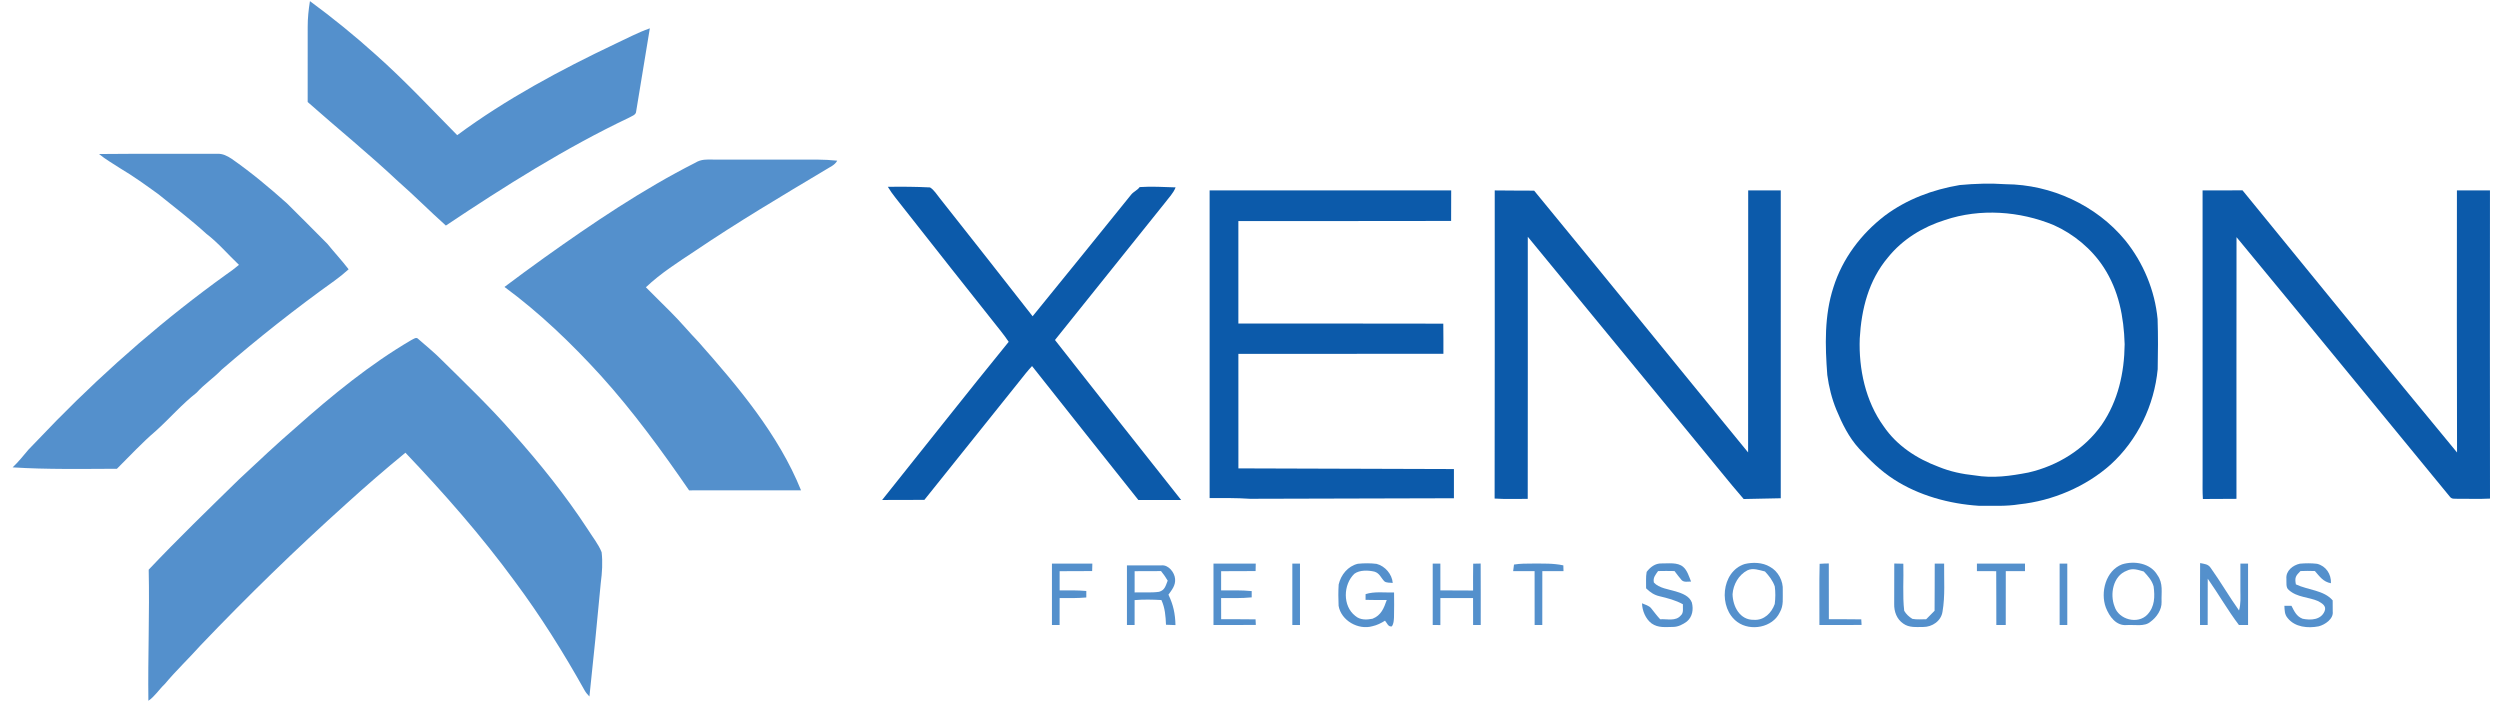 <?xml version="1.0" encoding="UTF-8" standalone="no"?>
<!DOCTYPE svg PUBLIC "-//W3C//DTD SVG 1.1//EN" "http://www.w3.org/Graphics/SVG/1.1/DTD/svg11.dtd">
<svg xmlns="http://www.w3.org/2000/svg" version="1.1" viewBox="0 0 1300 365" width="1300.0pt" height="365.0pt">
<path d="M 0.00 0.00 L 1300.00 0.00 L 1300.00 365.00 L 0.00 365.00 L 0.00 0.00 Z" fill="#ffffff" />
<path d="M 161.17 0.59 C 173.05 9.32 184.54 18.64 195.49 28.52 C 210.35 41.73 223.82 56.16 237.75 70.29 C 263.08 51.55 291.44 36.34 319.85 22.84 C 325.82 20.07 331.69 16.90 337.91 14.73 C 335.58 29.15 333.19 43.54 330.80 57.95 C 330.72 59.82 328.49 60.34 327.14 61.17 C 294.03 76.90 262.31 96.94 231.85 117.29 C 223.38 109.72 215.40 101.64 206.86 94.16 C 191.72 79.94 175.53 66.80 159.99 53.05 C 160.02 40.03 159.98 27.02 160.00 14.00 C 159.98 9.49 160.46 5.03 161.17 0.59 Z" fill="#5490cc" />
<path d="M 51.51 80.09 C 72.00 79.87 92.51 80.08 113.01 79.98 C 115.84 79.84 118.14 81.07 120.44 82.56 C 130.58 89.63 140.03 97.53 149.24 105.76 C 156.24 112.75 163.29 119.72 170.23 126.78 C 173.85 131.26 177.78 135.45 181.28 140.03 C 178.97 142.15 176.52 144.10 173.98 145.95 C 153.71 160.43 134.09 175.96 115.25 192.24 C 111.13 196.54 106.21 199.77 102.21 204.22 C 94.55 210.21 88.28 217.57 81.05 224.07 C 73.89 230.16 67.48 237.13 60.80 243.76 C 42.70 243.82 24.66 244.17 6.58 243.03 C 9.58 240.16 12.15 236.98 14.80 233.81 C 19.69 228.70 24.65 223.65 29.54 218.53 C 56.79 190.86 86.12 165.40 117.66 142.72 C 119.96 141.16 122.15 139.51 124.26 137.72 C 118.62 132.40 113.55 126.34 107.38 121.63 C 99.34 114.31 90.64 107.66 82.17 100.85 C 75.72 96.20 69.31 91.55 62.46 87.50 C 58.80 85.07 54.88 82.91 51.51 80.09 Z" fill="#5490cc" />
<path d="M 371.00 82.98 C 389.00 83.03 407.00 82.99 425.00 82.99 C 428.47 83.00 431.92 83.21 435.37 83.55 C 434.04 85.96 431.57 86.82 429.32 88.27 C 406.40 101.96 383.59 115.50 361.47 130.46 C 352.58 136.37 343.65 142.00 335.86 149.38 C 340.16 153.66 344.45 157.96 348.76 162.24 C 353.79 167.23 358.30 172.69 363.21 177.80 C 383.68 200.91 404.91 226.06 416.54 254.98 C 397.14 255.02 377.74 255.00 358.33 254.99 C 344.21 234.45 329.28 213.98 312.56 195.47 C 297.19 178.58 280.73 162.78 262.33 149.21 C 269.19 144.09 276.03 138.97 283.01 134.02 C 308.00 116.20 334.21 98.47 361.61 84.60 C 364.60 82.74 367.62 82.91 371.00 82.98 Z" fill="#5490cc" />
<path d="M 1019.01 96.23 C 1026.99 95.47 1035.00 95.25 1043.00 95.79 C 1066.59 95.94 1090.04 106.69 1105.09 124.94 C 1114.51 136.57 1120.56 151.05 1121.95 165.96 C 1122.25 174.63 1122.17 183.33 1122.00 192.00 C 1120.19 210.80 1111.55 228.80 1097.55 241.56 C 1084.62 253.11 1067.21 260.46 1050.01 262.24 C 1042.99 263.39 1036.08 262.95 1029.00 263.01 C 1013.64 262.01 997.74 257.68 984.75 249.23 C 977.90 244.81 972.24 239.23 966.73 233.28 C 961.42 227.47 957.90 220.31 954.92 213.09 C 952.54 207.29 951.02 201.19 950.19 194.98 C 949.04 179.72 948.59 164.11 953.39 149.37 C 958.10 134.43 967.75 121.64 980.11 112.14 C 991.60 103.57 1004.95 98.63 1019.01 96.23 Z" fill="#0c5aaa" />
<path d="M 461.68 97.15 C 468.97 97.04 476.33 97.09 483.61 97.46 C 485.75 98.73 487.22 101.31 488.79 103.20 C 504.94 123.55 520.93 144.01 536.96 164.46 C 554.08 143.41 571.20 122.33 588.21 101.20 C 589.48 99.62 591.43 98.96 592.62 97.28 C 598.91 96.84 605.03 97.26 611.32 97.44 C 610.01 100.69 607.72 102.84 605.66 105.61 C 586.66 129.34 567.57 153.07 548.58 176.80 C 570.41 204.58 592.23 232.35 614.20 260.00 C 606.79 260.00 599.37 260.00 591.95 260.00 C 573.50 236.80 555.03 213.61 536.66 190.35 C 534.34 192.82 532.28 195.49 530.18 198.14 C 513.66 218.72 497.20 239.35 480.68 259.93 C 473.35 259.87 466.04 260.06 458.71 259.99 C 480.65 232.60 502.36 204.95 524.52 177.75 C 523.28 175.92 521.99 174.13 520.62 172.41 C 503.60 151.05 486.73 129.58 469.82 108.13 C 467.06 104.46 464.03 101.12 461.68 97.15 Z" fill="#0c5aaa" />
<path d="M 629.00 99.00 C 670.87 99.01 712.75 98.98 754.62 99.02 C 754.60 104.31 754.63 109.60 754.58 114.89 C 717.71 115.01 680.82 114.90 643.95 114.95 C 643.95 132.71 643.95 150.48 643.95 168.24 C 679.47 168.29 714.99 168.18 750.51 168.30 C 750.61 173.53 750.55 178.75 750.57 183.98 C 715.04 184.03 679.50 183.98 643.96 184.01 C 643.96 203.86 643.92 223.71 643.97 243.56 C 681.33 243.72 718.68 243.84 756.04 243.91 C 756.05 248.97 756.05 254.03 756.04 259.09 C 720.68 259.16 685.36 259.25 650.00 259.37 C 642.99 258.89 636.02 258.99 629.00 259.00 C 629.00 205.67 629.00 152.33 629.00 99.00 Z" fill="#0c5aaa" />
<path d="M 777.26 99.02 C 784.09 99.04 790.92 99.17 797.75 99.14 C 834.98 144.38 871.87 189.95 909.01 235.26 C 909.09 189.84 909.02 144.42 909.06 99.01 C 914.70 98.99 920.35 99.00 926.00 99.00 C 926.00 152.37 926.01 205.73 925.99 259.09 C 919.56 259.18 913.14 259.31 906.71 259.49 C 898.77 250.34 891.28 240.79 883.52 231.49 C 853.83 195.37 824.17 159.20 794.45 123.12 C 794.45 168.54 794.49 213.98 794.42 259.41 C 788.69 259.39 782.92 259.62 777.20 259.25 C 777.33 205.85 777.23 152.42 777.26 99.02 Z" fill="#0c5aaa" />
<path d="M 1145.34 99.02 C 1152.26 98.98 1159.19 99.02 1166.11 98.98 C 1203.26 144.39 1240.27 190.11 1277.66 235.29 C 1277.50 189.87 1277.59 144.43 1277.60 99.00 C 1283.33 99.00 1289.05 98.99 1294.78 99.01 C 1294.80 152.42 1294.68 205.86 1294.80 259.27 C 1289.21 259.57 1283.60 259.30 1278.00 259.37 C 1276.31 259.23 1274.96 259.74 1273.83 258.16 C 1236.89 213.26 1200.03 168.10 1162.99 123.32 C 1162.91 168.67 1162.98 214.03 1162.96 259.39 C 1157.14 259.50 1151.32 259.38 1145.50 259.48 C 1145.26 255.65 1145.34 251.83 1145.35 248.00 C 1145.34 198.34 1145.35 148.68 1145.34 99.02 Z" fill="#0c5aaa" />
<path d="M 1067.94 117.05 C 1078.33 121.69 1087.72 129.47 1093.93 139.03 C 1101.79 151.12 1104.39 164.78 1104.82 179.00 C 1104.65 193.92 1101.41 208.48 1092.87 220.92 C 1083.83 233.68 1069.94 242.23 1054.79 245.71 C 1045.41 247.52 1036.35 248.81 1026.81 247.20 C 1020.40 246.53 1014.15 245.23 1008.16 242.78 C 996.72 238.50 986.38 231.81 979.43 221.57 C 970.05 208.57 966.48 191.81 967.07 176.00 C 967.92 160.69 971.70 145.73 981.78 133.81 C 989.41 124.37 999.89 118.00 1011.39 114.40 C 1029.61 108.26 1050.28 109.73 1067.94 117.05 Z" fill="#ffffff" />
<path d="M 217.57 176.33 C 221.66 179.93 225.93 183.37 229.75 187.25 C 242.14 199.49 254.80 211.60 266.28 224.72 C 280.54 240.71 293.97 257.39 305.70 275.34 C 308.09 279.19 311.16 282.92 312.84 287.14 C 313.46 292.35 313.10 297.82 312.41 303.01 C 310.61 322.77 308.59 342.44 306.50 362.17 C 305.56 361.20 304.67 360.19 304.00 359.00 C 293.07 339.42 281.10 320.33 267.70 302.33 C 250.33 278.60 231.07 256.69 210.82 235.41 C 200.32 244.02 190.06 252.90 180.01 262.03 C 153.88 285.51 128.69 310.03 104.43 335.44 C 98.28 342.30 91.62 348.63 85.70 355.68 C 82.76 358.45 80.51 362.15 77.16 364.39 C 76.85 341.68 77.83 318.94 77.32 296.23 C 92.52 280.16 108.47 264.75 124.28 249.28 C 134.10 240.08 143.87 230.87 154.06 222.10 C 172.55 205.65 192.49 189.35 213.88 176.84 C 215.06 176.33 216.45 175.00 217.57 176.33 Z" fill="#5490cc" />
<path d="M 547.01 293.07 C 554.01 293.07 561.02 293.05 568.02 293.08 C 567.99 294.37 567.96 295.65 567.92 296.94 C 562.28 297.06 556.65 296.97 551.01 297.01 C 550.99 300.34 550.99 303.67 551.01 307.00 C 555.64 306.98 560.26 306.91 564.88 307.31 C 564.88 308.44 564.89 309.56 564.88 310.69 C 560.26 311.09 555.64 311.02 551.01 311.00 C 550.99 315.67 551.01 320.33 550.99 325.00 C 549.66 325.00 548.34 325.00 547.01 325.00 C 547.00 314.35 546.99 303.71 547.01 293.07 Z" fill="#5490cc" />
<path d="M 631.01 293.07 C 638.34 293.07 645.67 293.03 652.99 293.09 C 652.97 294.37 652.94 295.66 652.91 296.94 C 646.94 297.07 640.97 296.96 634.99 297.01 C 634.96 300.34 634.96 303.66 634.98 306.99 C 640.29 307.02 645.58 306.84 650.88 307.37 C 650.88 308.46 650.88 309.54 650.88 310.63 C 645.58 311.16 640.30 310.98 634.98 311.01 C 634.96 314.67 634.96 318.33 635.00 321.99 C 640.96 322.03 646.92 321.94 652.89 322.06 C 652.93 323.03 652.98 324.00 653.03 324.98 C 645.69 325.02 638.35 325.00 631.01 324.99 C 631.00 314.35 630.99 303.71 631.01 293.07 Z" fill="#5490cc" />
<path d="M 672.01 293.06 C 673.34 293.06 674.66 293.06 675.99 293.06 C 676.01 303.70 676.00 314.35 675.99 325.00 C 674.66 325.00 673.34 325.00 672.01 325.00 C 672.00 314.35 671.99 303.70 672.01 293.06 Z" fill="#5490cc" />
<path d="M 706.07 293.16 C 709.24 292.84 712.67 292.81 715.82 293.21 C 720.20 294.33 723.89 298.58 724.22 303.13 C 722.88 302.92 720.84 303.21 719.80 302.21 C 717.99 300.32 717.41 298.08 714.70 297.25 C 711.51 296.50 707.05 296.31 704.27 298.36 C 698.43 303.94 698.09 315.13 704.74 320.27 C 707.25 322.47 710.62 322.36 713.70 321.75 C 718.22 319.97 719.63 316.25 721.11 312.00 C 717.44 312.02 713.77 312.02 710.09 311.92 C 710.10 310.93 710.10 309.94 710.10 308.95 C 714.67 307.45 720.11 308.22 724.91 308.10 C 724.92 312.40 725.03 316.71 724.88 321.01 C 724.75 322.72 724.77 324.28 723.74 325.73 C 721.77 326.05 721.32 323.98 720.20 322.76 C 718.15 324.05 716.04 325.10 713.66 325.63 C 706.33 327.73 697.39 322.72 696.07 315.03 C 695.91 311.37 695.87 307.59 696.11 303.93 C 697.27 298.88 700.89 294.41 706.07 293.16 Z" fill="#5490cc" />
<path d="M 745.01 293.06 C 746.34 293.06 747.66 293.06 748.99 293.06 C 749.01 297.70 748.99 302.35 749.00 307.00 C 754.67 306.98 760.34 307.01 766.00 307.07 C 766.00 302.42 765.96 297.77 766.06 293.12 C 767.36 293.10 768.66 293.07 769.95 293.04 C 770.03 303.69 769.97 314.35 769.98 325.00 C 768.65 325.00 767.33 325.00 766.01 325.00 C 765.99 320.34 766.01 315.67 765.99 311.01 C 760.33 310.99 754.67 310.99 749.00 311.01 C 748.99 315.68 749.01 320.35 748.99 325.03 C 747.66 325.01 746.33 325.00 745.01 324.99 C 745.00 314.35 744.99 303.70 745.01 293.06 Z" fill="#5490cc" />
<path d="M 787.28 293.57 C 790.45 293.02 793.79 293.08 797.00 293.05 C 802.40 293.09 807.63 292.84 812.94 294.00 C 812.97 295.00 812.99 295.99 813.02 296.99 C 809.35 297.00 805.68 297.00 802.01 297.00 C 801.98 306.34 802.02 315.67 801.99 325.00 C 800.66 325.00 799.34 325.00 798.01 325.00 C 797.98 315.67 798.02 306.34 797.99 297.00 C 794.28 297.00 790.56 297.00 786.84 296.99 C 786.95 295.84 787.10 294.70 787.28 293.57 Z" fill="#5490cc" />
<path d="M 863.97 292.99 C 867.58 293.05 872.33 292.26 875.24 294.77 C 877.37 296.55 878.33 299.91 879.35 302.41 C 877.72 302.36 875.69 302.96 874.43 301.63 C 873.10 300.16 871.97 298.51 870.75 296.95 C 867.90 296.87 865.05 296.89 862.20 296.95 C 860.87 298.92 859.46 300.33 860.02 302.92 C 862.63 305.84 867.85 306.47 871.45 307.55 C 874.66 308.54 878.47 309.86 879.76 313.30 C 880.68 316.88 880.10 320.69 877.18 323.18 C 875.15 324.70 872.62 325.99 870.04 326.00 C 866.02 326.03 862.31 326.62 858.84 324.19 C 855.71 321.85 853.94 317.56 853.85 313.71 C 855.40 314.41 857.58 314.94 858.64 316.35 C 860.17 318.27 861.61 320.23 863.30 322.02 C 866.95 321.77 871.38 323.21 874.02 320.03 C 875.65 318.68 874.98 316.12 875.11 314.21 C 871.27 312.09 867.21 311.07 862.99 310.05 C 860.12 309.40 858.03 307.95 855.97 305.92 C 856.05 303.11 855.73 300.14 856.26 297.39 C 858.12 294.91 860.73 292.90 863.97 292.99 Z" fill="#5490cc" />
<path d="M 907.25 293.29 C 911.47 292.27 916.51 292.43 920.33 294.71 C 924.64 297.02 927.35 302.14 927.04 307.00 C 926.92 311.11 927.63 314.76 925.47 318.46 C 921.76 326.35 910.29 328.40 903.49 323.48 C 893.45 316.34 894.88 297.22 907.25 293.29 Z" fill="#5490cc" />
<path d="M 946.21 293.19 C 947.78 293.05 949.40 293.03 950.98 293.00 C 951.03 302.67 950.98 312.33 951.01 321.99 C 956.62 322.03 962.24 321.94 967.86 322.06 C 967.91 323.03 967.96 324.00 968.02 324.97 C 960.71 325.03 953.40 325.00 946.09 324.99 C 946.17 314.40 945.92 303.77 946.21 293.19 Z" fill="#5490cc" />
<path d="M 985.02 293.03 C 986.59 293.06 988.16 293.10 989.73 293.13 C 989.98 301.22 989.26 309.59 990.19 317.62 C 991.17 319.35 992.74 320.78 994.43 321.81 C 996.76 322.25 999.26 322.01 1001.62 322.00 C 1003.07 320.52 1004.52 319.06 1005.98 317.60 C 1006.09 309.43 1005.99 301.25 1006.06 293.08 C 1007.69 293.08 1009.32 293.08 1010.95 293.08 C 1010.84 301.31 1011.52 309.92 1010.11 318.04 C 1009.42 322.90 1004.74 326.09 1000.01 326.03 C 996.43 326.03 992.76 326.48 989.70 324.27 C 986.29 321.95 984.88 318.02 984.98 314.01 C 985.01 307.01 984.98 300.02 985.02 293.03 Z" fill="#5490cc" />
<path d="M 1028.00 293.07 C 1036.33 293.06 1044.67 293.06 1053.00 293.07 C 1053.00 294.38 1053.00 295.68 1053.00 296.99 C 1049.67 297.00 1046.34 297.00 1043.01 297.00 C 1042.99 306.34 1043.02 315.67 1042.99 325.00 C 1041.36 325.00 1039.72 325.00 1038.09 324.99 C 1038.05 315.67 1038.11 306.34 1038.03 297.01 C 1034.69 297.00 1031.34 297.00 1028.00 296.99 C 1028.00 295.68 1028.00 294.38 1028.00 293.07 Z" fill="#5490cc" />
<path d="M 1071.01 293.06 C 1072.34 293.06 1073.66 293.06 1074.99 293.06 C 1075.01 303.70 1075.00 314.35 1074.99 325.00 C 1073.66 325.00 1072.34 325.00 1071.01 325.00 C 1071.00 314.35 1070.99 303.70 1071.01 293.06 Z" fill="#5490cc" />
<path d="M 1103.46 293.47 C 1109.86 291.48 1118.27 292.84 1121.87 299.07 C 1124.98 303.50 1123.84 307.91 1124.02 313.01 C 1124.18 317.03 1121.44 321.00 1118.29 323.28 C 1115.21 326.04 1109.90 324.74 1105.99 325.03 C 1100.34 325.54 1096.88 320.59 1095.04 315.93 C 1092.10 308.03 1094.99 296.71 1103.46 293.47 Z" fill="#5490cc" />
<path d="M 1144.06 292.80 C 1146.31 293.27 1148.25 293.26 1149.62 295.39 C 1154.74 302.58 1159.18 310.25 1164.29 317.44 C 1165.30 313.97 1165.00 310.56 1165.00 307.00 C 1164.99 302.35 1165.00 297.70 1165.01 293.06 C 1166.34 293.06 1167.66 293.06 1168.99 293.06 C 1169.01 303.70 1169.00 314.35 1168.99 325.00 C 1167.41 325.00 1165.82 325.00 1164.24 325.00 C 1158.39 317.30 1153.59 308.82 1148.02 300.91 C 1147.96 308.94 1148.02 316.97 1147.99 325.00 C 1146.66 325.00 1145.34 325.00 1144.01 325.00 C 1144.03 314.27 1143.93 303.53 1144.06 292.80 Z" fill="#5490cc" />
<path d="M 1195.96 293.11 C 1198.88 292.85 1201.94 292.83 1204.86 293.17 C 1209.51 294.32 1212.30 298.56 1212.09 303.28 C 1208.08 302.58 1206.23 299.78 1203.74 296.94 C 1201.24 296.82 1198.74 296.86 1196.23 296.95 C 1193.81 299.42 1193.15 300.24 1193.86 303.87 C 1200.34 306.93 1208.40 306.85 1212.99 312.20 C 1213.01 314.14 1213.06 316.09 1213.02 318.02 C 1213.50 321.84 1208.94 324.88 1205.72 325.69 C 1200.14 326.78 1193.41 326.18 1189.61 321.43 C 1187.93 319.50 1188.02 317.41 1187.88 315.00 C 1189.11 315.00 1190.33 315.01 1191.56 315.01 C 1193.04 317.87 1194.13 320.50 1197.36 321.75 C 1201.60 322.63 1206.97 322.39 1208.83 317.73 C 1209.88 315.03 1207.40 313.69 1205.42 312.58 C 1200.66 310.46 1194.46 310.68 1190.20 306.81 C 1188.50 305.55 1189.05 302.87 1188.93 300.98 C 1188.55 296.83 1192.27 293.90 1195.96 293.11 Z" fill="#5490cc" />
<path d="M 586.01 294.01 C 592.02 294.02 598.03 293.96 604.04 293.99 C 607.63 293.65 610.77 297.69 611.04 300.98 C 611.35 304.40 609.45 306.63 607.59 309.23 C 610.16 314.58 611.09 319.12 611.25 325.05 C 609.61 324.99 607.96 324.94 606.32 324.87 C 606.12 320.40 605.83 316.15 603.93 312.02 C 599.27 311.76 594.65 311.66 590.00 312.05 C 590.00 316.36 590.01 320.68 589.99 325.00 C 588.66 325.00 587.34 325.00 586.01 325.00 C 585.99 314.67 586.00 304.34 586.01 294.01 Z" fill="#5490cc" />
<path d="M 917.78 297.17 C 919.93 299.48 921.83 301.89 922.88 304.93 C 923.29 307.92 923.24 311.08 922.87 314.08 C 921.23 318.71 917.31 322.67 912.04 322.31 C 904.74 322.49 901.07 315.39 900.93 308.99 C 901.28 303.94 904.07 298.98 908.61 296.59 C 911.55 295.13 914.82 296.48 917.78 297.17 Z" fill="#ffffff" />
<path d="M 1114.71 297.17 C 1116.89 299.53 1119.00 301.73 1119.88 304.93 C 1120.57 310.28 1120.52 315.46 1116.61 319.61 C 1111.64 324.84 1101.69 322.20 1099.58 315.40 C 1097.04 309.03 1098.77 299.47 1105.84 296.81 C 1108.98 295.21 1111.60 296.31 1114.71 297.17 Z" fill="#ffffff" />
<path d="M 590.01 297.01 C 594.59 296.98 599.16 297.03 603.74 296.96 C 605.04 298.53 606.16 300.18 607.20 301.93 C 606.11 304.57 605.82 306.83 602.71 307.74 C 598.56 308.32 594.20 307.92 590.00 308.07 C 589.99 304.39 589.99 300.70 590.01 297.01 Z" fill="#ffffff" />
</svg>